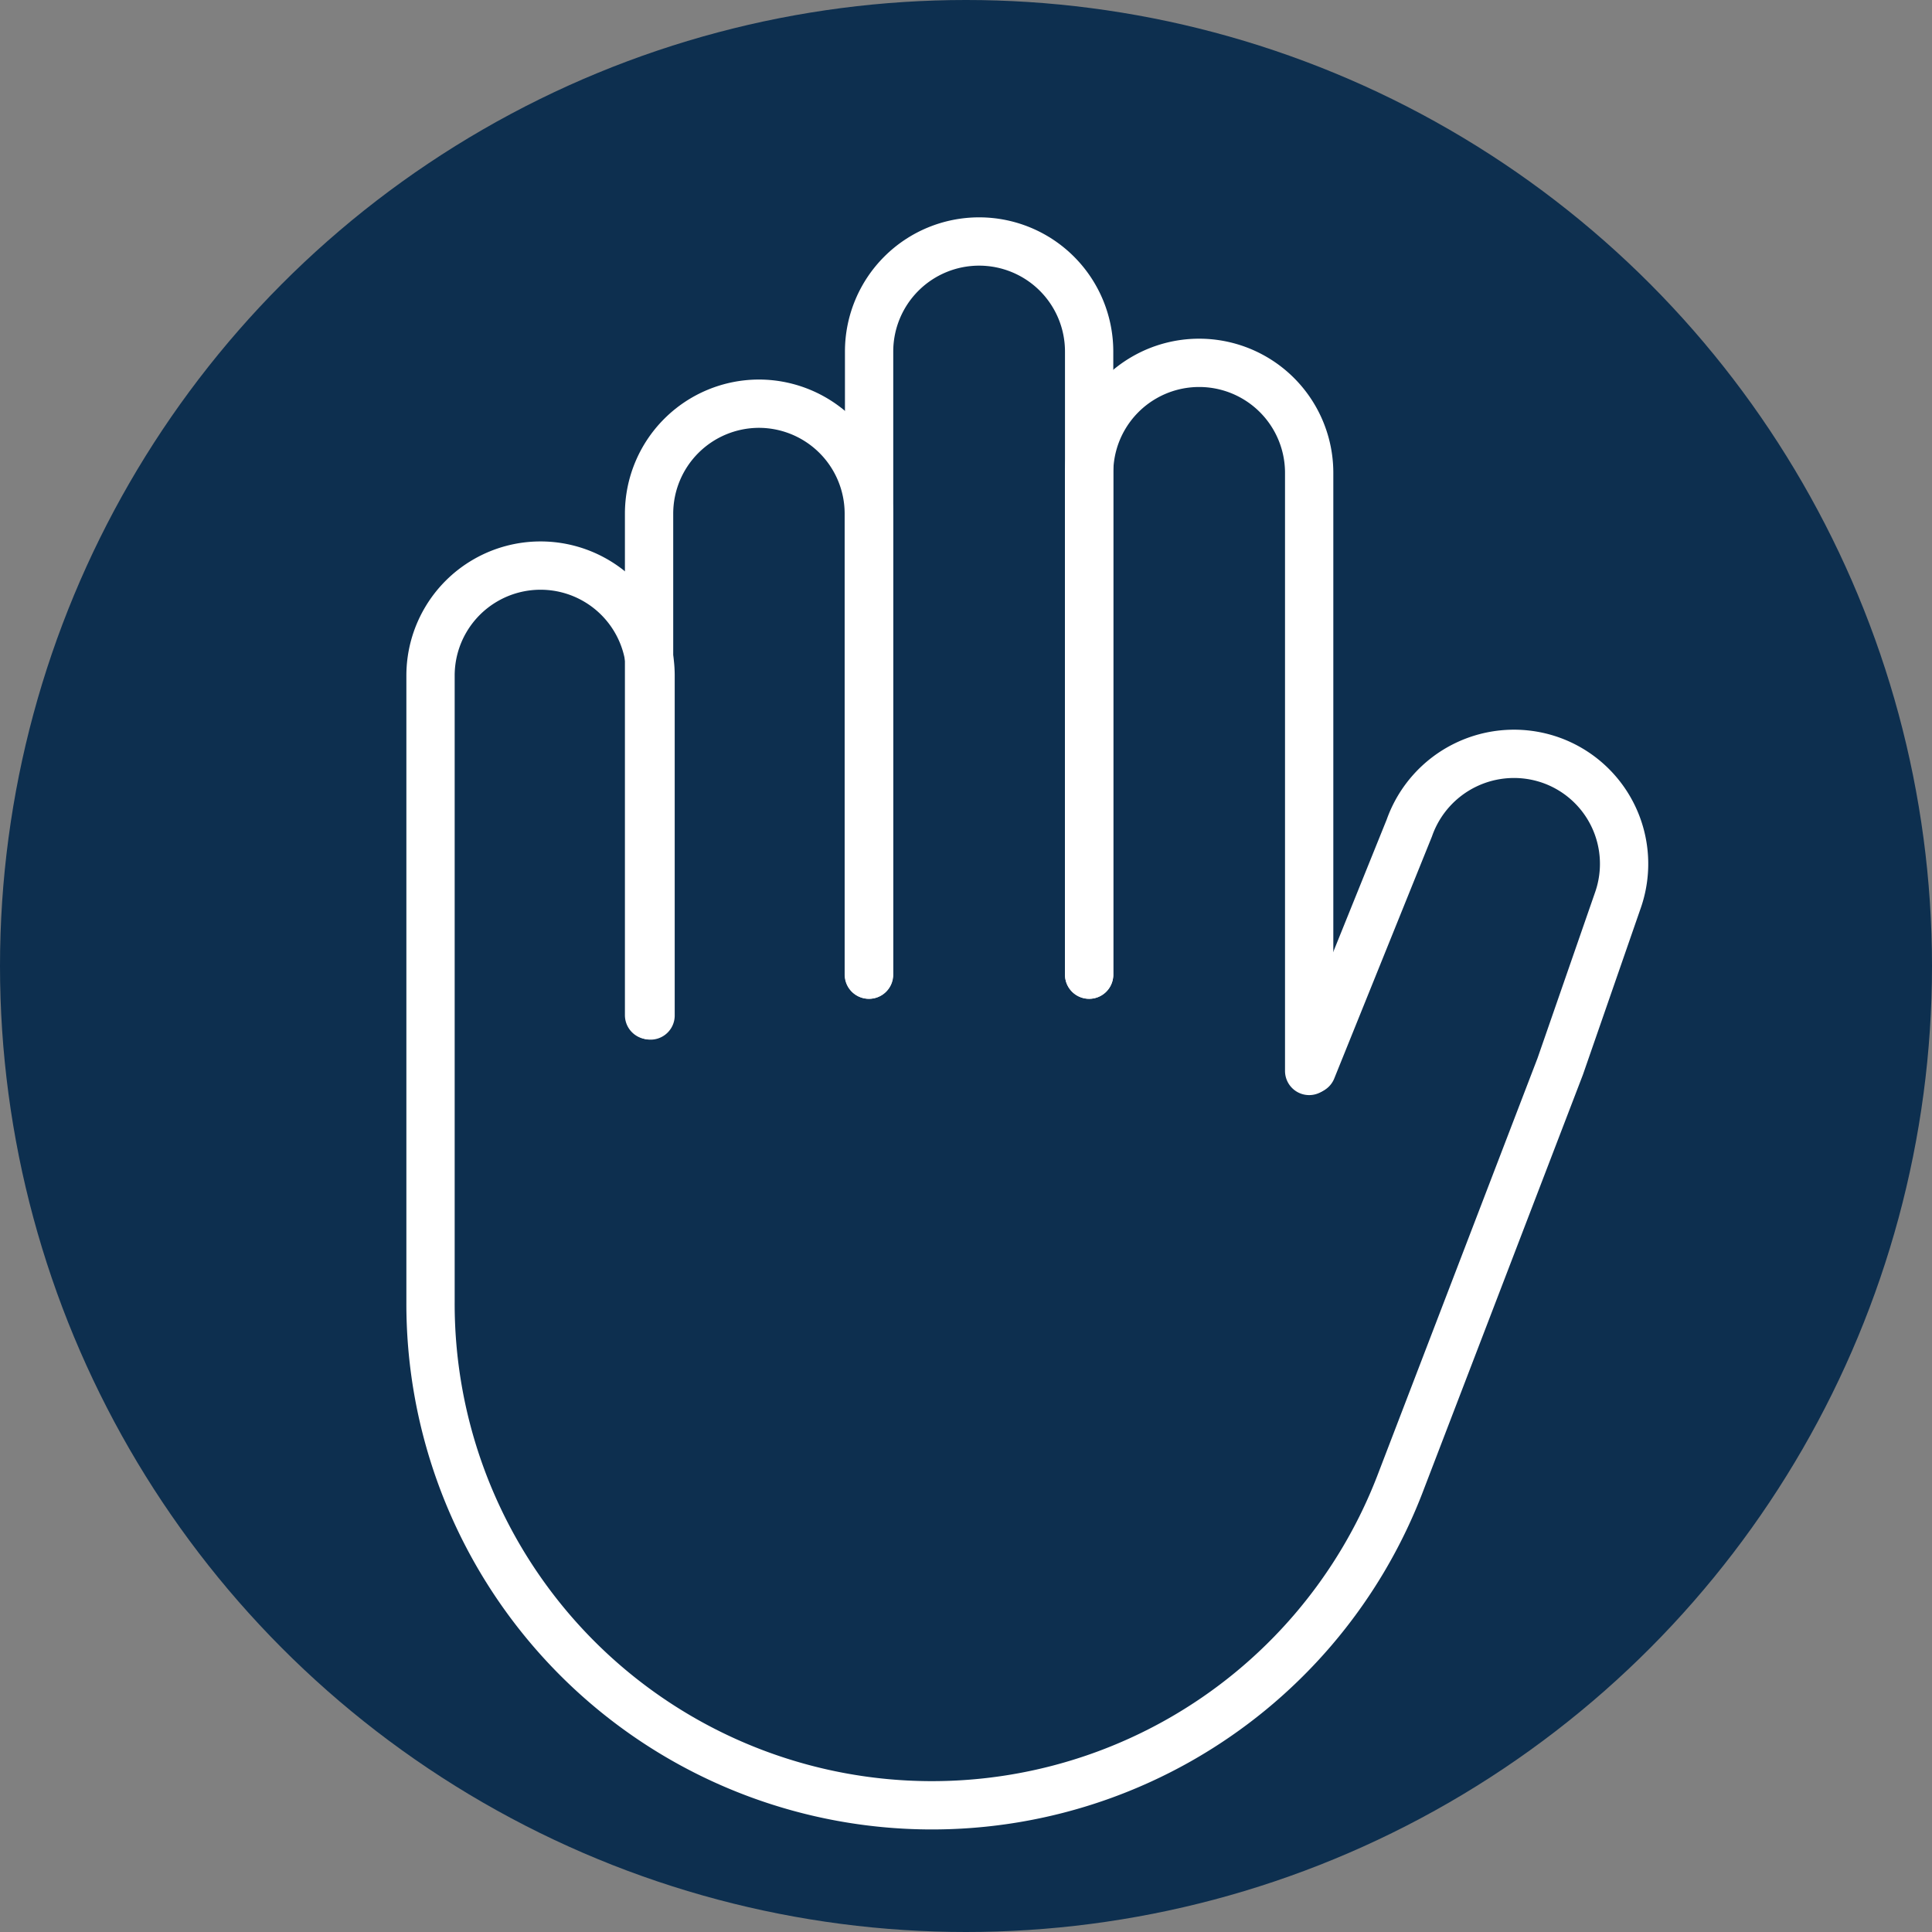 <svg xmlns="http://www.w3.org/2000/svg" viewBox="0 0 64.8 64.8"><rect x="0" y="0" width="64.8" height="64.8" fill="#808080" stroke="none"/><defs><style>.cls-1{fill:#0d2f4f;}.cls-2{fill:none;stroke:#fff;stroke-linecap:round;stroke-linejoin:round;stroke-width:1.62px;}</style></defs><g id="Layer_2" data-name="Layer 2"><g id="Layer_2-2" data-name="Layer 2"><circle class="cls-1" cx="32.4" cy="32.4" r="32.4"/><path class="cls-2" d="M21.77,34.05V17.23a3.69,3.69,0,0,1,3.69-3.69h0a3.69,3.69,0,0,1,3.68,3.69V32.69"/><path class="cls-2" d="M29.15,32.69V11.78A3.69,3.69,0,0,1,32.84,8.1h0a3.69,3.69,0,0,1,3.69,3.68V32.69"/><path class="cls-2" d="M44,35.87l3.27-8.1A3.72,3.72,0,0,1,52,25.49v0a3.69,3.69,0,0,1,2.27,4.69l-1.94,5.59L47,49.66a16.82,16.82,0,0,1-32.56-6v-21a3.69,3.69,0,0,1,7.38,0V34.06"/><path class="cls-2" d="M36.53,32.69V15.86a3.69,3.69,0,0,1,7.38,0V35.92"/></g></g></svg>